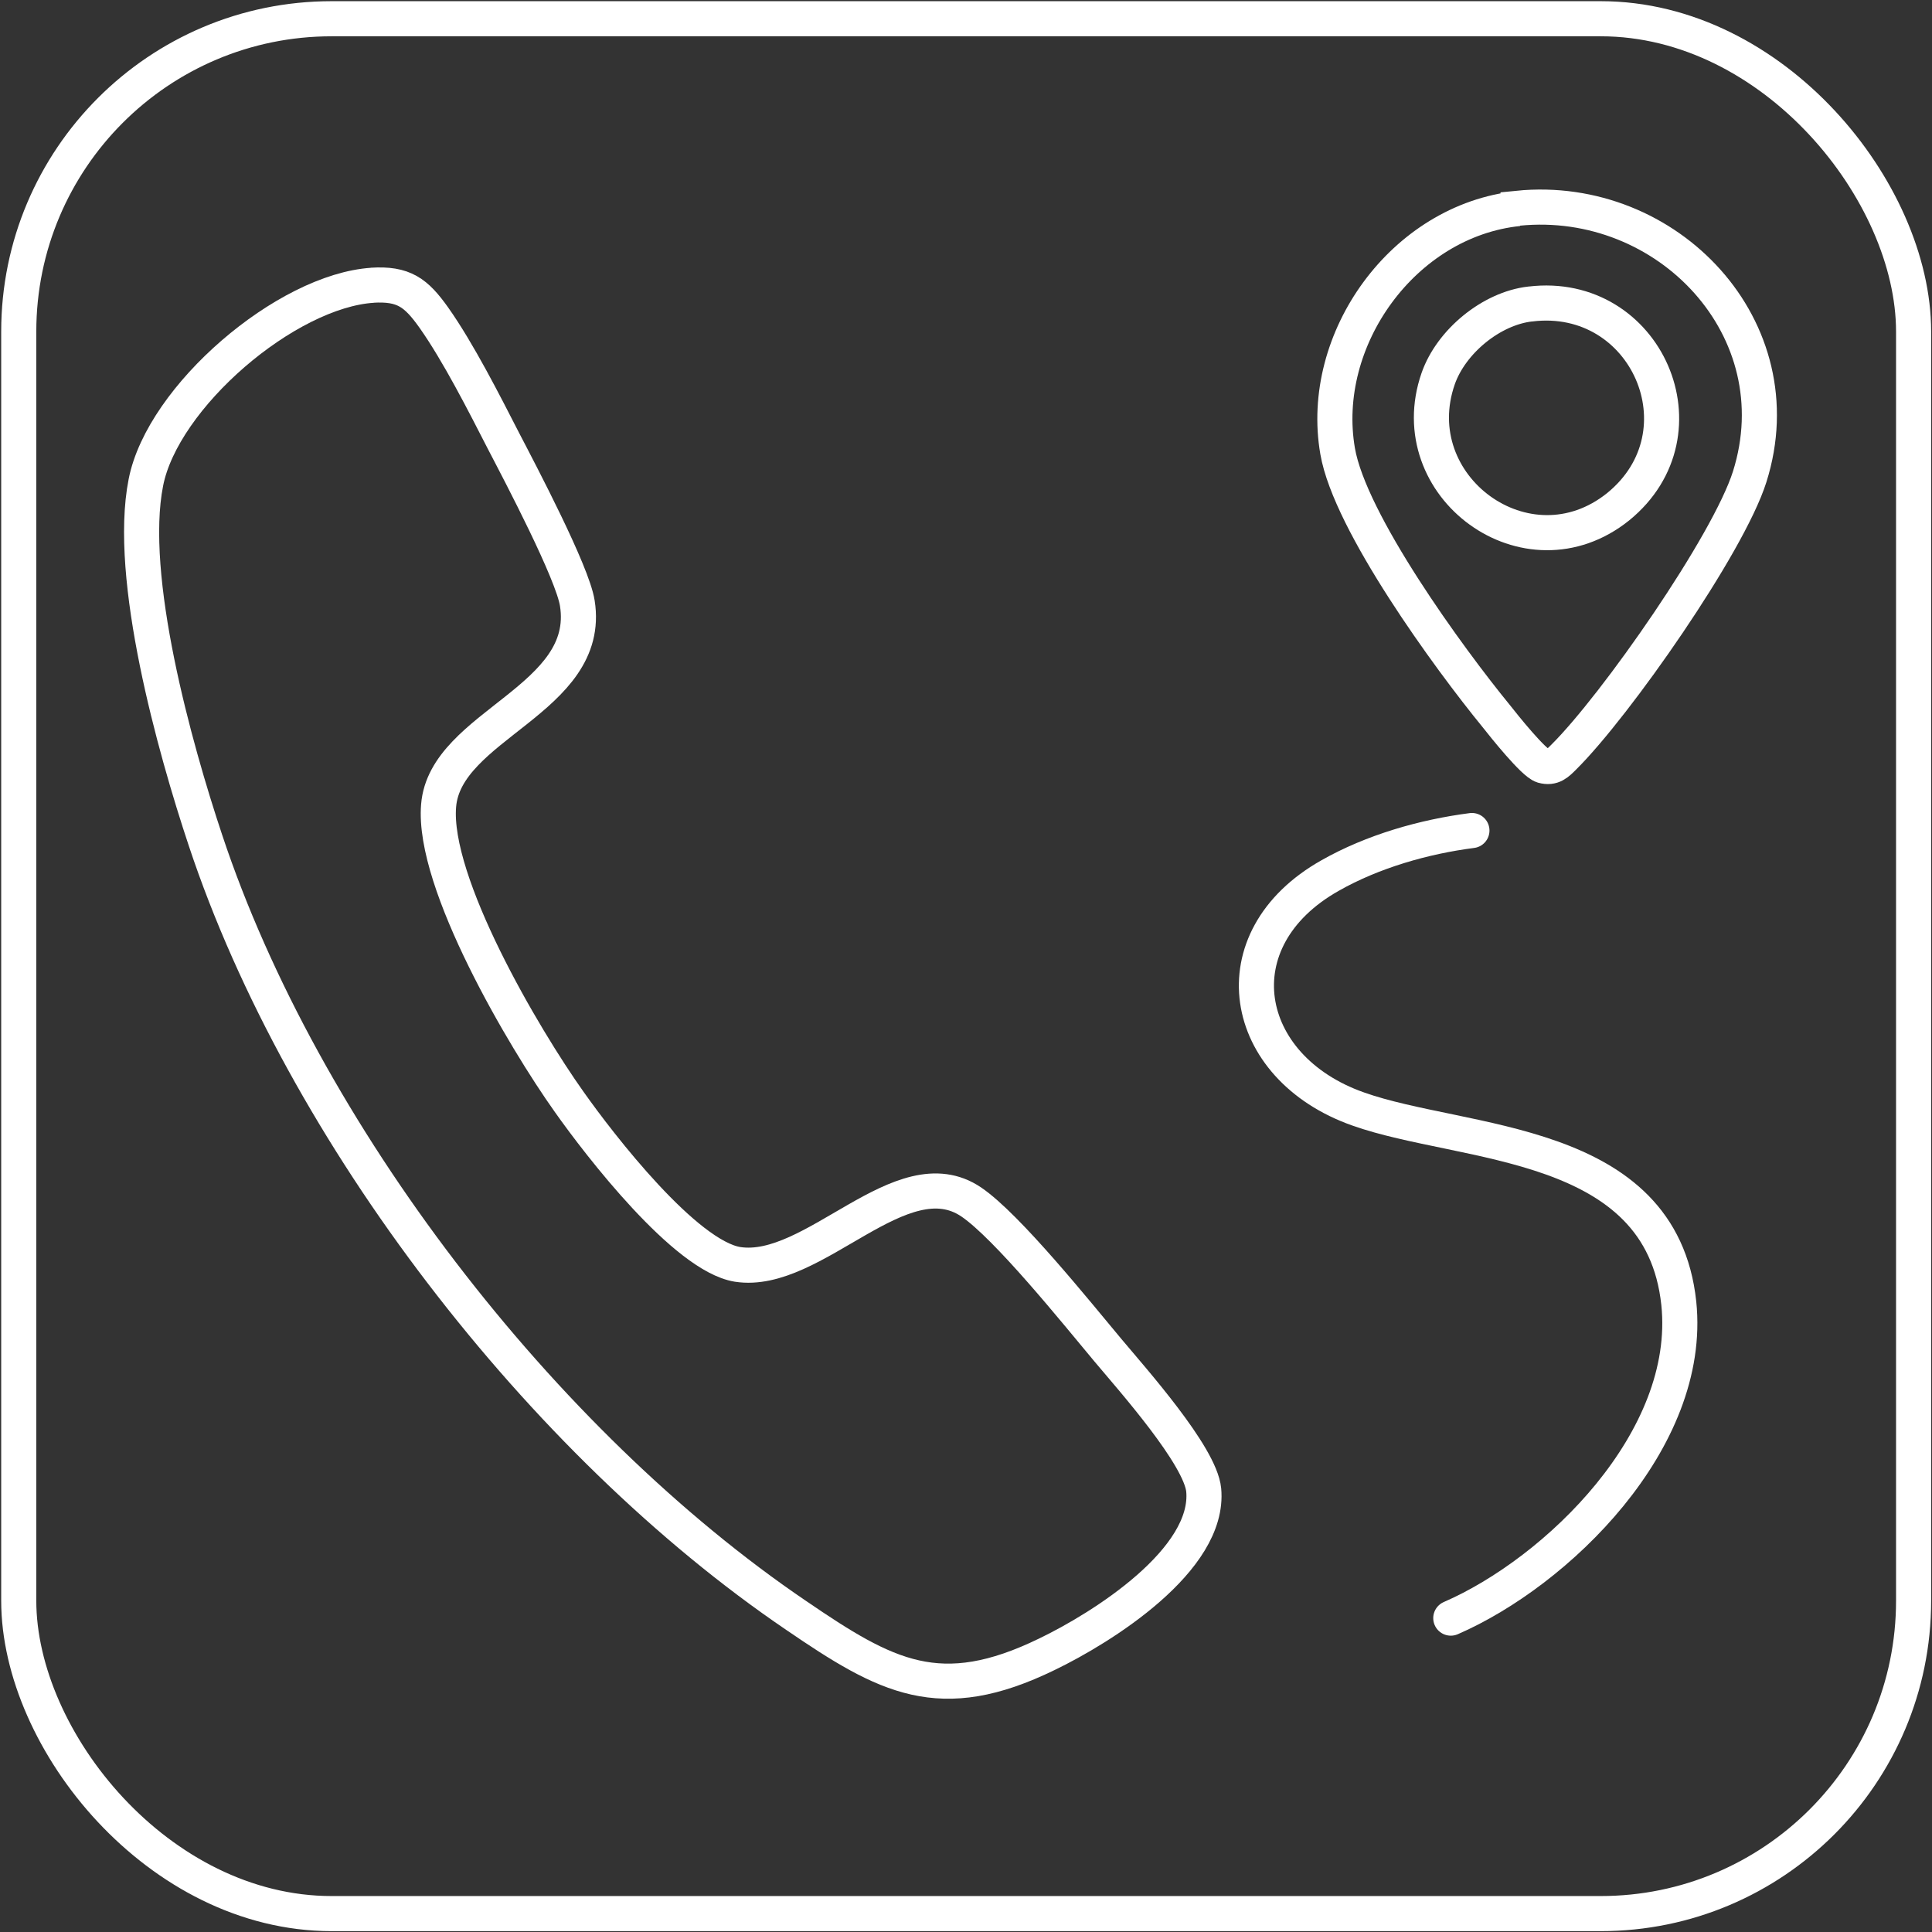 <?xml version="1.0" encoding="UTF-8"?>
<svg id="Ebene_1" xmlns="http://www.w3.org/2000/svg" version="1.1" viewBox="0 0 566.9 566.9">
  <rect x="0" y="0" width="566.9" height="566.9" fill="#333333" stroke="none"/>
  <!-- Generator: Adobe Illustrator 29.8.2, SVG Export Plug-In . SVG Version: 2.1.1 Build 3)  -->
  <defs>
    <style>
      .st0, .st1, .st2 {
        fill: none;
        stroke-width: 10.3px;
      }

      .st0, .st2 {
        stroke: #fff;
        stroke-miterlimit: 10;
      }

      .st1 {
        stroke: #fff;
      }

      .st2 {
        stroke-linecap: round;
      }
    </style>
  </defs>
  <path class="st0" d="M109.1,83.7c9.4-.6,13,2.2,18.2,9.5,7.2,10.2,14.7,25,20.5,36.3,5,9.6,20.2,38.5,21.6,47.5,4.5,28.3-38.8,35.7-40.7,59.4-1.9,22.6,25,68.2,38.3,86.9,9.1,12.9,34.1,45.2,49.4,47.7,22.4,3.5,48.1-32.2,68.6-18.3,10.6,7.2,30.9,32.5,40.1,43.5,7.2,8.6,27.1,30.9,28.1,41,1.9,20.5-29.8,40.4-46,48.2-31.4,15.3-47.1,6.7-73.6-11.4-74.7-50.7-144.8-141.6-173.3-227.4-9.1-27.3-23-77.2-17.5-105,4.9-25.2,41.2-56.3,66.6-57.9h-.2Z"/>
  <path class="st0" d="M449,89.2c-11.4,1.3-23.2,11-27,21.9-11,31.6,26.1,59,52.8,37.6,26.7-21.7,8.3-63.6-25.7-59.5ZM445.4,61.1c43.9-4.4,81.7,35.4,68,78.8-6.3,19.9-39.3,67.1-54.5,82.2-1.9,1.9-3.3,3.4-6.2,2.6-2.7-.8-11.4-11.7-13.6-14.5-14-17.1-43-56.9-46.6-77.8-5.7-32.8,19.3-67.7,53-71.2h-.1Z"/>
  <path class="st2" d="M425.7,474.8c31.1-13.5,71.1-52.2,66.9-92.4-5.2-48.8-63.2-46-94.1-57-34.6-12.2-41.4-49.8-8.2-68.5,12.5-7.1,27.6-11.4,41.6-13.2"/>
  <rect class="st1" x="5.5" y="5.5" width="556" height="556" rx="91.8" ry="91.8"/>
</svg>